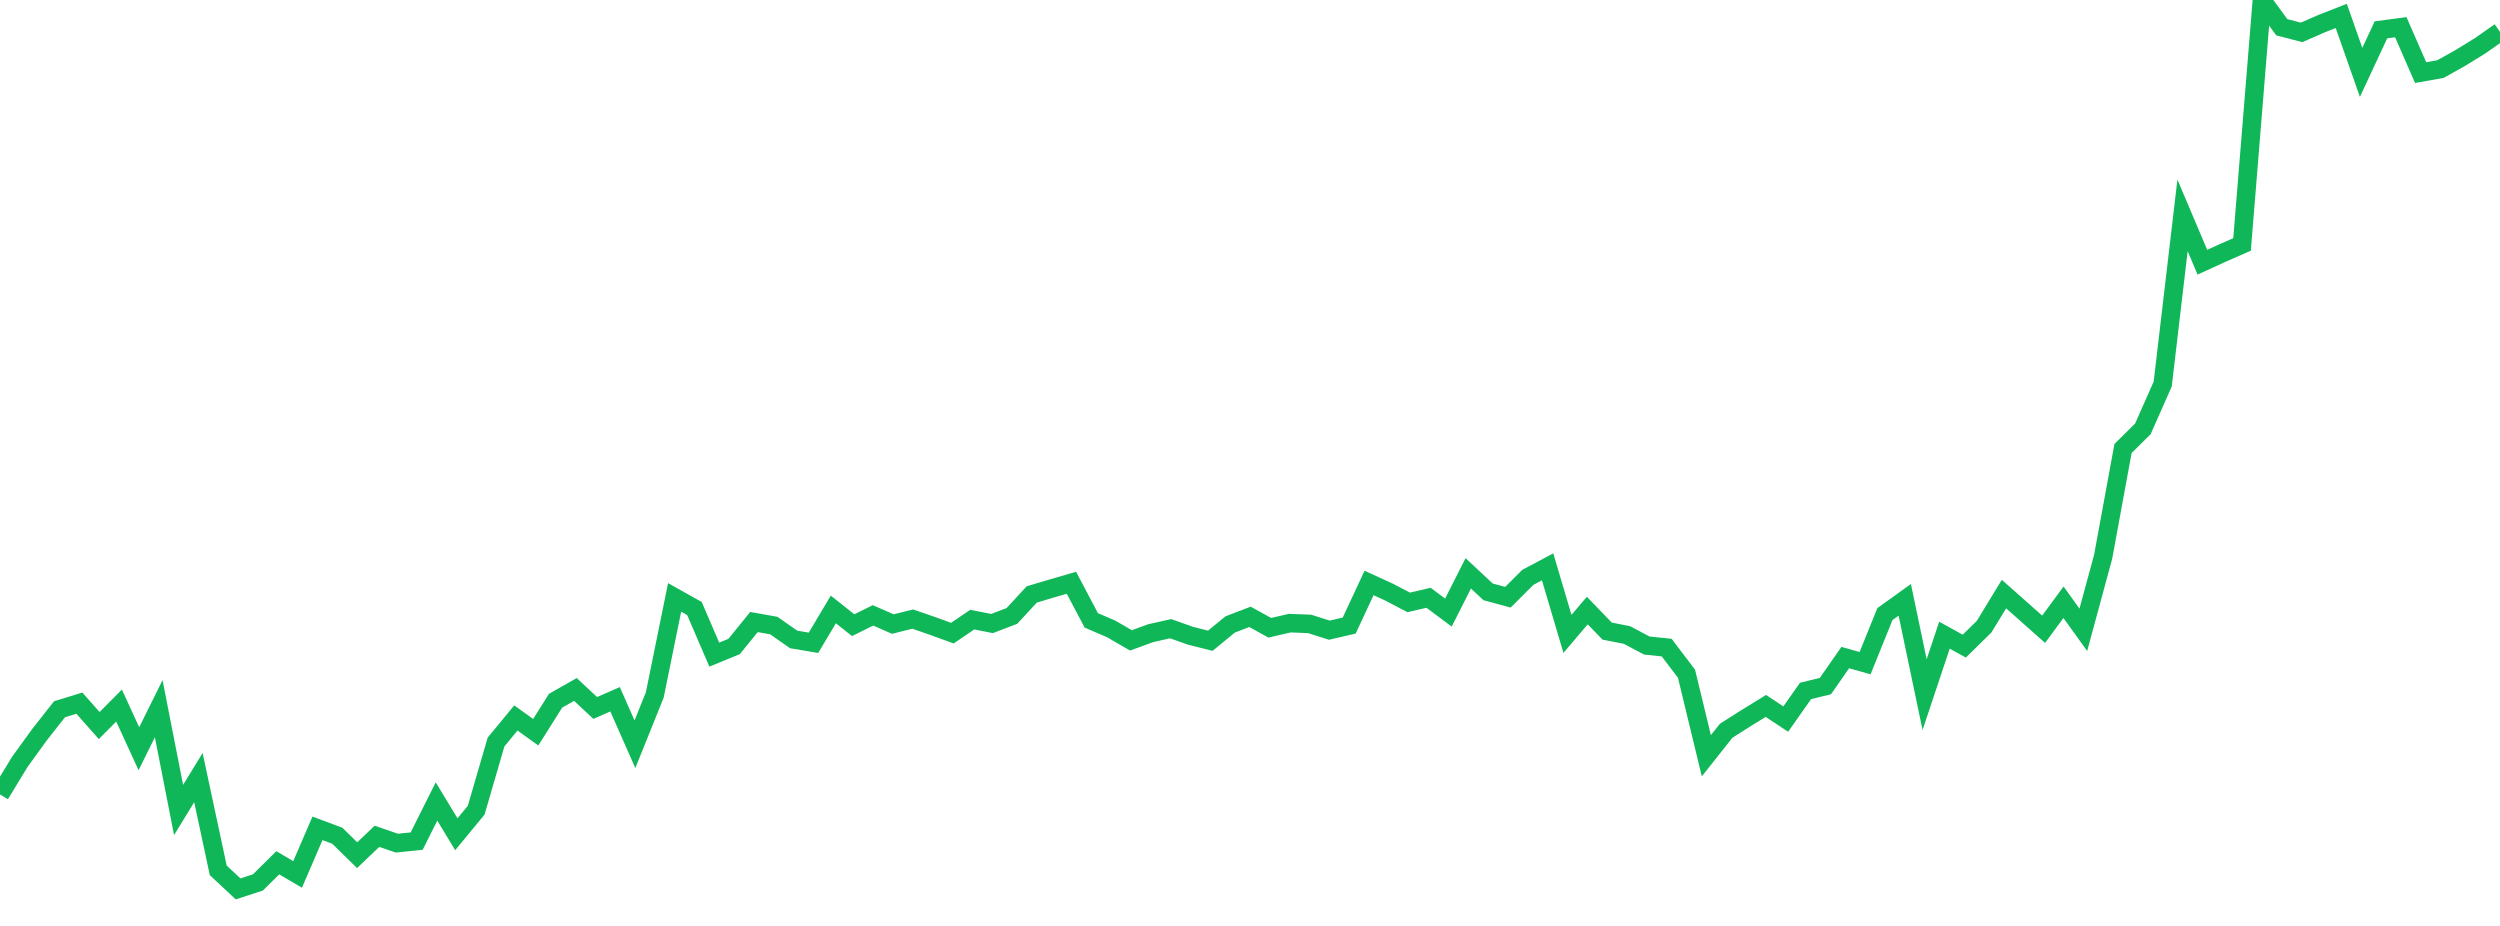 <?xml version="1.0" standalone="no"?>
<!DOCTYPE svg PUBLIC "-//W3C//DTD SVG 1.1//EN" "http://www.w3.org/Graphics/SVG/1.1/DTD/svg11.dtd">
<svg width="135" height="50" viewBox="0 0 135 50" preserveAspectRatio="none" class="sparkline" xmlns="http://www.w3.org/2000/svg"
xmlns:xlink="http://www.w3.org/1999/xlink"><path  class="sparkline--line" d="M 0 42.9 L 0 42.9 L 1.071 41.14 L 2.143 39.66 L 3.214 38.3 L 4.286 37.97 L 5.357 39.18 L 6.429 38.1 L 7.5 40.43 L 8.571 38.27 L 9.643 43.74 L 10.714 41.99 L 11.786 47 L 12.857 48 L 13.929 47.65 L 15 46.59 L 16.071 47.22 L 17.143 44.73 L 18.214 45.13 L 19.286 46.18 L 20.357 45.16 L 21.429 45.53 L 22.5 45.42 L 23.571 43.28 L 24.643 45.05 L 25.714 43.75 L 26.786 40.07 L 27.857 38.77 L 28.929 39.54 L 30 37.84 L 31.071 37.23 L 32.143 38.23 L 33.214 37.76 L 34.286 40.19 L 35.357 37.53 L 36.429 32.26 L 37.5 32.86 L 38.571 35.35 L 39.643 34.91 L 40.714 33.59 L 41.786 33.78 L 42.857 34.53 L 43.929 34.71 L 45 32.91 L 46.071 33.76 L 47.143 33.23 L 48.214 33.7 L 49.286 33.43 L 50.357 33.8 L 51.429 34.19 L 52.5 33.46 L 53.571 33.67 L 54.643 33.26 L 55.714 32.1 L 56.786 31.78 L 57.857 31.47 L 58.929 33.5 L 60 33.96 L 61.071 34.58 L 62.143 34.19 L 63.214 33.95 L 64.286 34.33 L 65.357 34.6 L 66.429 33.72 L 67.5 33.31 L 68.571 33.9 L 69.643 33.65 L 70.714 33.69 L 71.786 34.03 L 72.857 33.78 L 73.929 31.48 L 75 31.97 L 76.071 32.53 L 77.143 32.28 L 78.214 33.08 L 79.286 30.96 L 80.357 31.96 L 81.429 32.25 L 82.5 31.18 L 83.571 30.61 L 84.643 34.23 L 85.714 32.97 L 86.786 34.08 L 87.857 34.29 L 88.929 34.86 L 90 34.97 L 91.071 36.38 L 92.143 40.81 L 93.214 39.46 L 94.286 38.78 L 95.357 38.12 L 96.429 38.83 L 97.5 37.31 L 98.571 37.05 L 99.643 35.51 L 100.714 35.81 L 101.786 33.16 L 102.857 32.39 L 103.929 37.51 L 105 34.3 L 106.071 34.89 L 107.143 33.84 L 108.214 32.08 L 109.286 33.03 L 110.357 33.98 L 111.429 32.52 L 112.5 34.01 L 113.571 30.06 L 114.643 24.22 L 115.714 23.16 L 116.786 20.74 L 117.857 11.63 L 118.929 14.16 L 120 13.67 L 121.071 13.2 L 122.143 0 L 123.214 1.47 L 124.286 1.75 L 125.357 1.28 L 126.429 0.86 L 127.5 3.91 L 128.571 1.61 L 129.643 1.47 L 130.714 3.92 L 131.786 3.73 L 132.857 3.13 L 133.929 2.47 L 135 1.72" fill="none" stroke-width="1" stroke="#10b759"></path></svg>